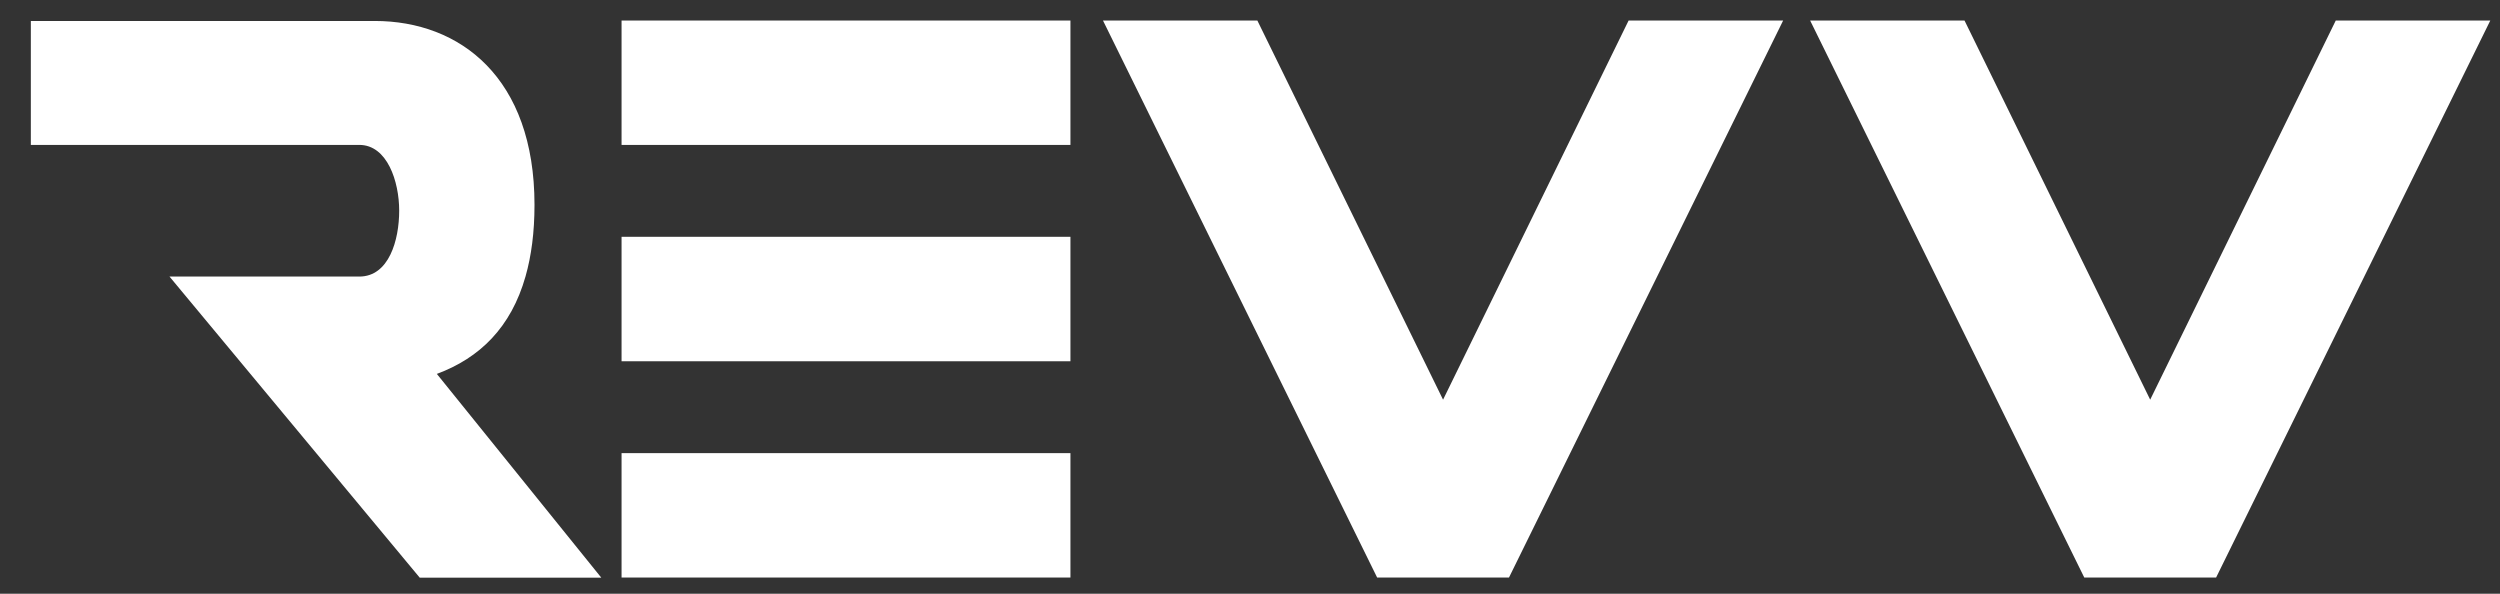 <svg xmlns="http://www.w3.org/2000/svg" width="80" height="19" fill="none"><rect width="100%" height="100%" fill="#333333" stroke="none"/><path fill="#fff" d="M13.979 11.965c1.373-.51 2.375-1.488 2.838-3.12.186-.654.287-1.413.287-2.29 0-4.068-2.38-5.884-5.112-5.884H.987v3.966h10.511c.892 0 1.276 1.167 1.276 2.106 0 .94-.327 2.107-1.276 2.107H5.424l8.007 9.635h5.81l-5.262-6.52ZM34.255.658H19.89v3.98h14.364V.657Zm0 6.919H19.89v3.984h14.364V7.577Zm0 6.923H19.89v3.98h14.364V14.5ZM52.115.658 46.178 12.79 40.236.658h-4.94l8.772 17.822h4.22L57.06.658h-4.945Zm22.629 0L68.806 12.79 62.865.658h-4.94l8.771 17.822h4.22L79.689.658h-4.944Z"/></svg>